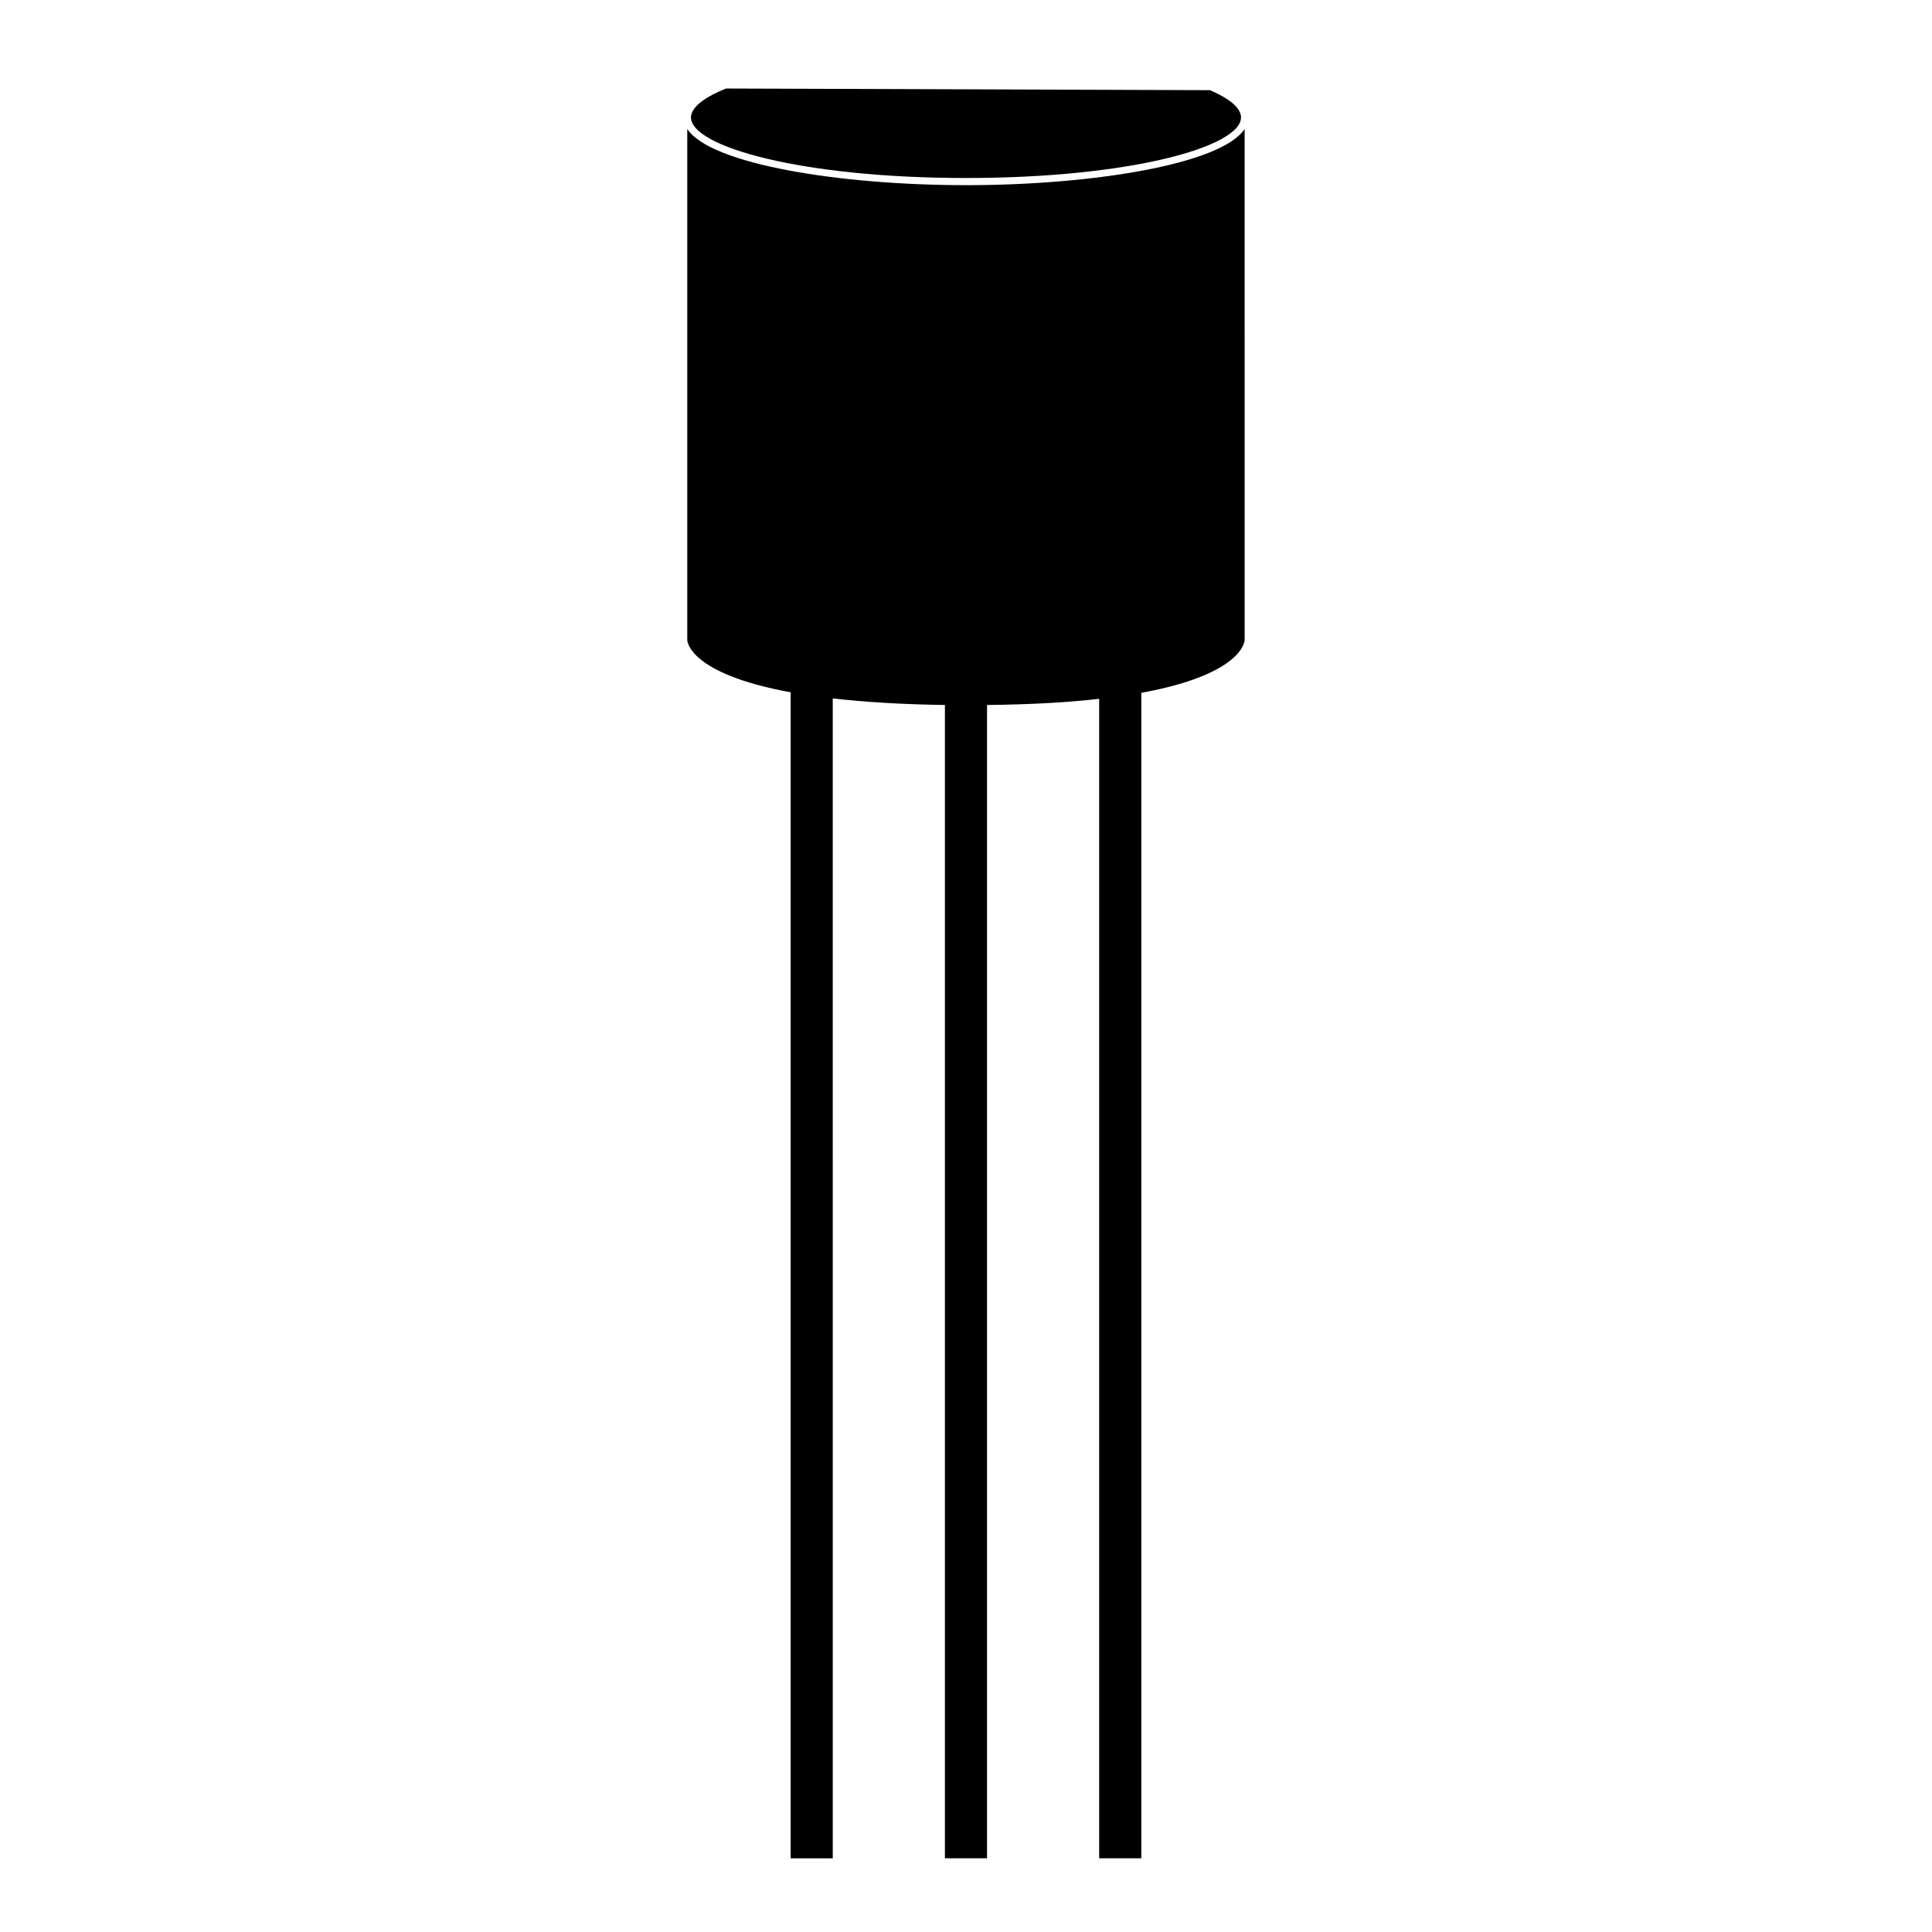 <?xml version="1.0" encoding="UTF-8"?>
<!-- Uploaded to: SVG Repo, www.svgrepo.com, Generator: SVG Repo Mixer Tools -->
<svg fill="#000000" width="800px" height="800px" version="1.1" viewBox="144 144 512 512" xmlns="http://www.w3.org/2000/svg">
 <g>
  <path d="m472.73 174.18c-0.633-2.129-3.391-4.281-8.098-6.285l-128.2-0.438c-5.297 2.102-8.469 4.445-9.156 6.727-0.109 0.301-0.164 0.613-0.164 0.918 0 7.769 29.289 16.07 72.891 16.07 43.59 0 72.879-8.305 72.879-16.07 0-0.305-0.055-0.617-0.148-0.922z"/>
  <path d="m400 193.07c-33.324 0-67.676-5.504-73.867-14.891v135.44s0.016 8.84 27.41 13.848h-0.012v309.01h11.16l-0.004-307.39c8.113 0.918 17.855 1.578 29.727 1.742v305.64h11.16v-305.64c11.832-0.125 21.629-0.699 29.715-1.633v307.27h11.172v-308.86c27.367-4.996 27.383-14 27.383-14l-0.004-135.44c-6.16 9.402-40.527 14.906-73.84 14.906z"/>
 </g>
</svg>